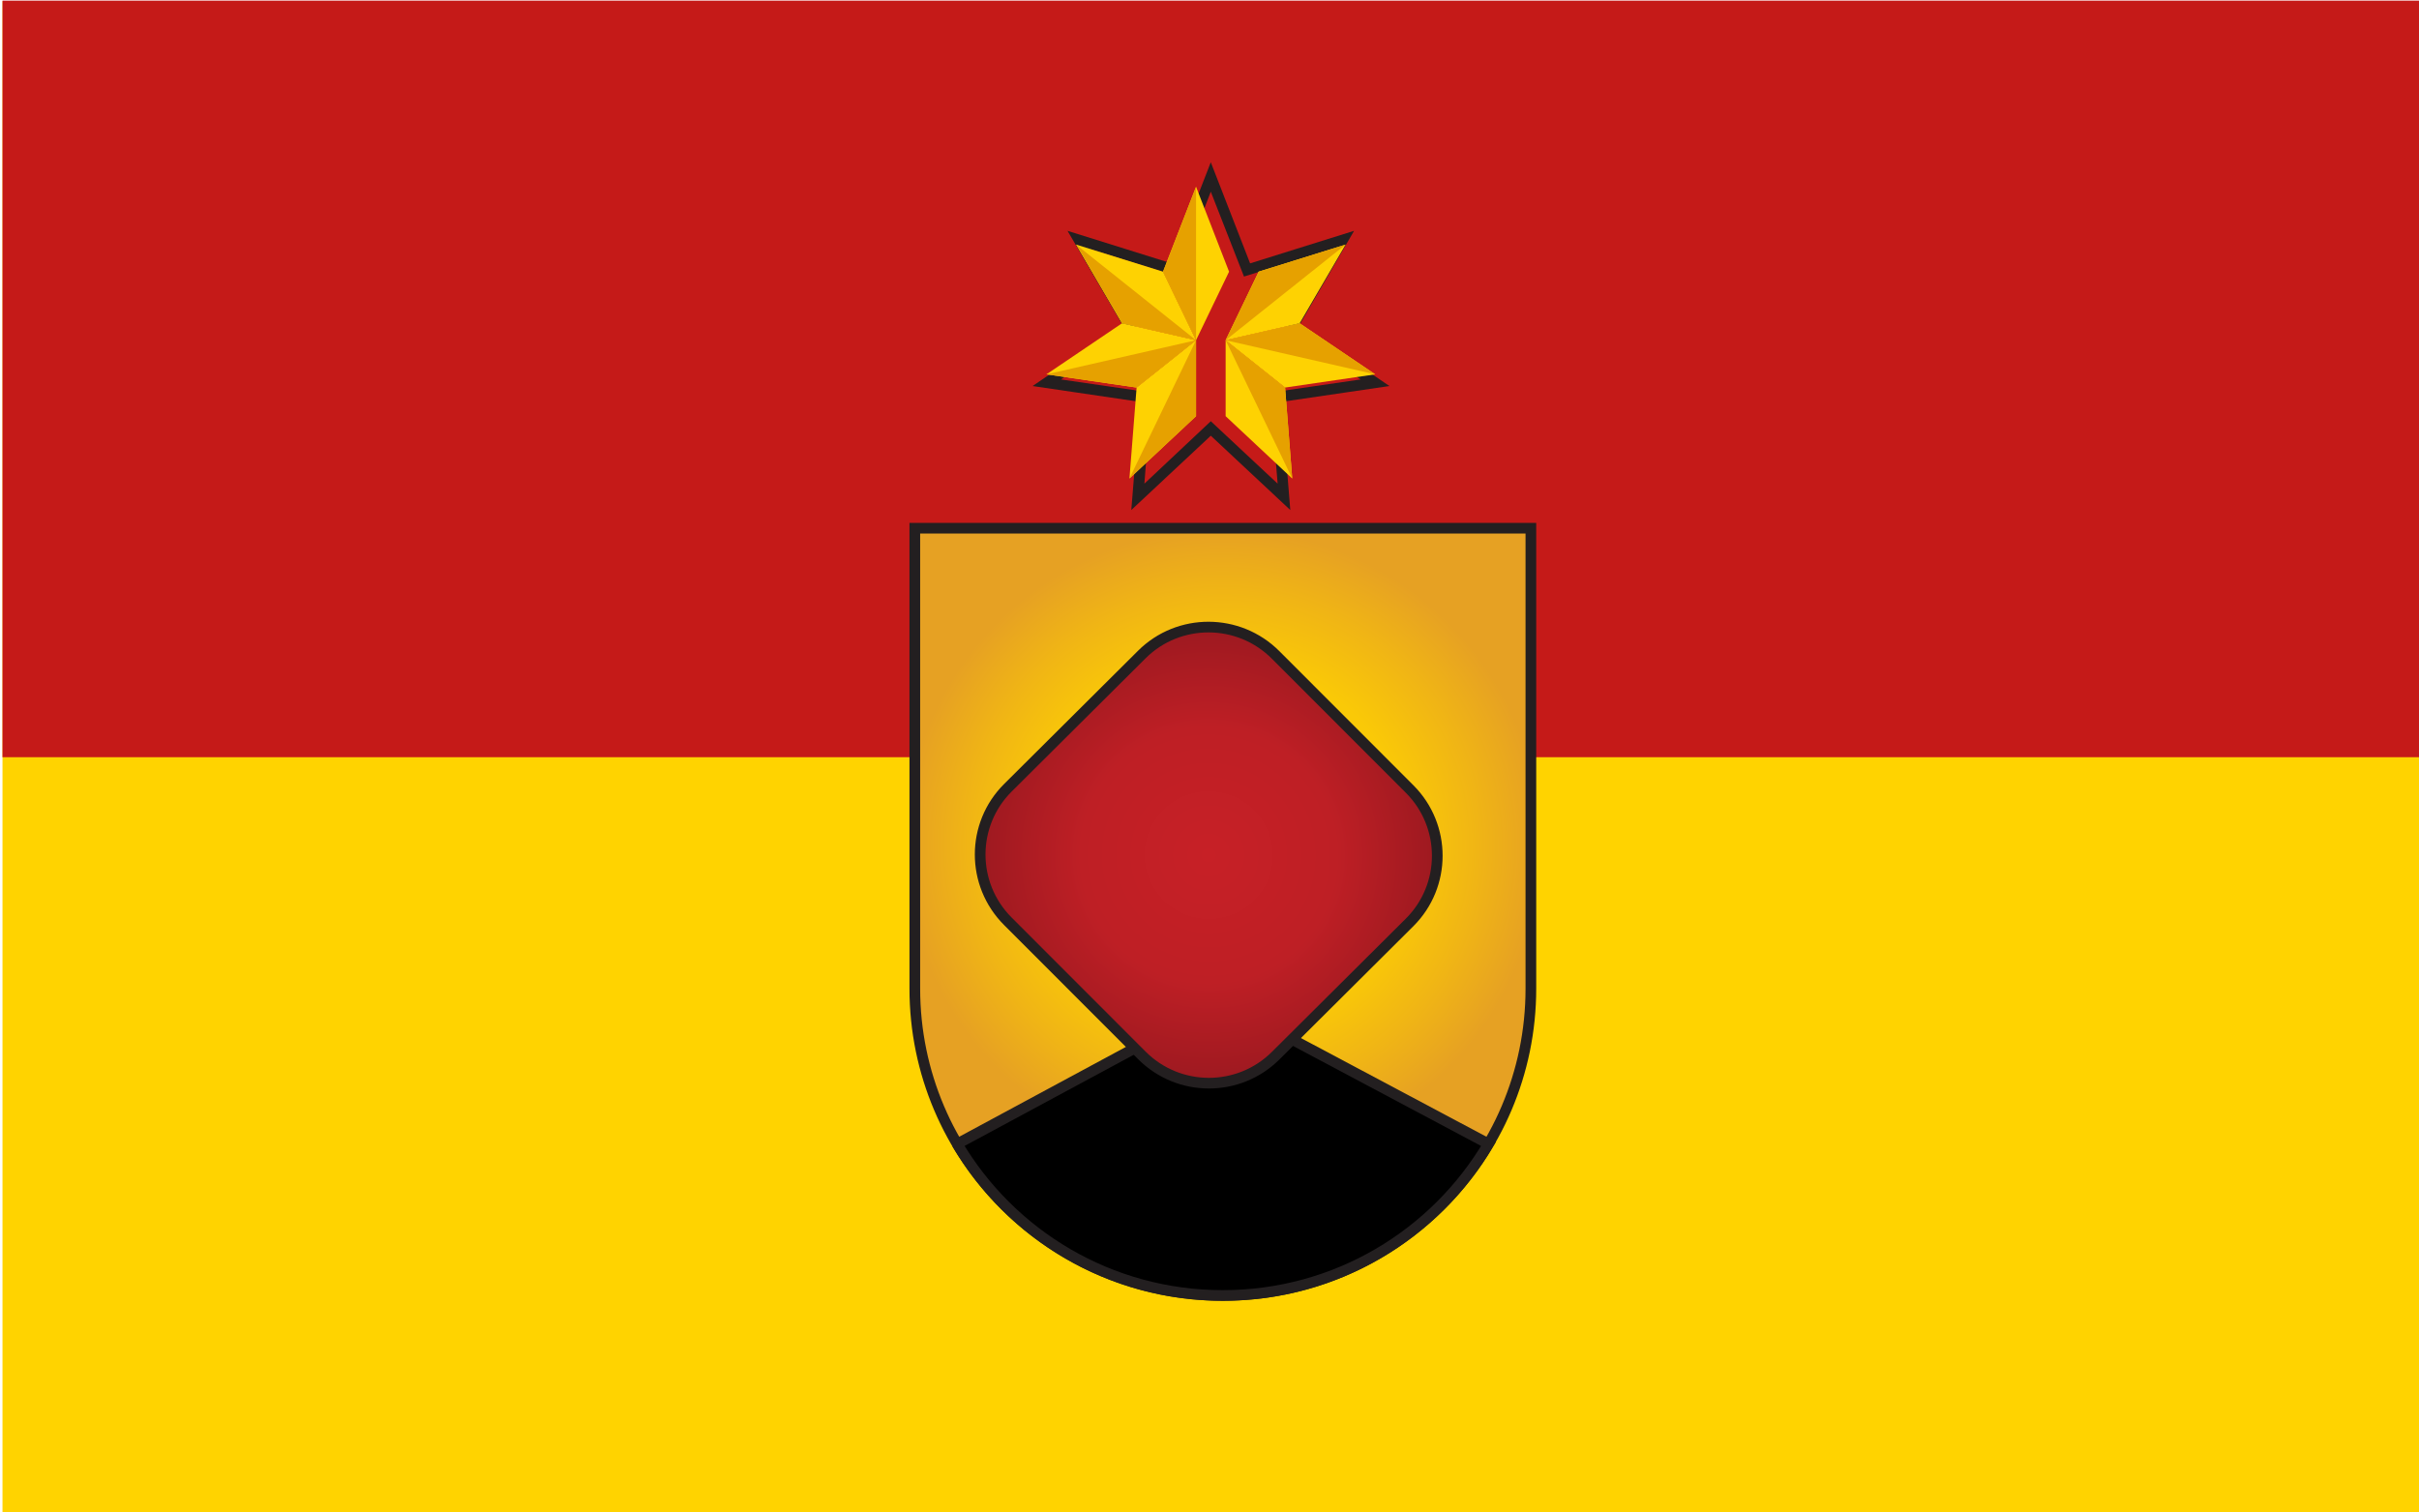 <svg clip-rule="evenodd" fill-rule="evenodd" stroke-miterlimit="2" viewBox="0 0 1890 1182" xmlns="http://www.w3.org/2000/svg" xmlns:xlink="http://www.w3.org/1999/xlink"><radialGradient id="a" cx="0" cy="0" gradientTransform="matrix(0 -366.101 366.101 0 9930.74 4674.21)" gradientUnits="userSpaceOnUse" r="1"><stop offset="0" stop-color="#ffd200"/><stop offset=".58" stop-color="#fac907"/><stop offset=".8" stop-color="#f0b515"/><stop offset="1" stop-color="#e6a123"/></radialGradient><radialGradient id="b" cx="0" cy="0" gradientTransform="matrix(-151.128 -151.321 151.128 -151.321 9888.17 4692.03)" gradientUnits="userSpaceOnUse" r="1"><stop offset="0" stop-color="#c72026"/><stop offset=".56" stop-color="#be1f25"/><stop offset="1" stop-color="#9d1920"/></radialGradient><g transform="matrix(3.413 0 0 3.436 -8596.406 -4898.913)"><path d="m-114-210h4244v3468h-4244z" fill="none"/><path d="m595 775h1988v1195h-1988z" fill="#ffd300" transform="matrix(.279 0 0 .288 2353.29 1202.836)"/><path d="m595 775h1988v1195h-1988z" fill="#c51a18" transform="matrix(.279 0 0 .144 2353.29 1314.302)"/><g stroke="#231f20"><path d="m9576.4 4839.6v-531.5h708.7v531.5c0 195.6-158.8 354.3-354.4 354.3-195.5 0-354.3-158.7-354.3-354.3z" fill="url(#a)" stroke-width="12.29" transform="matrix(.199 0 0 .197 822.443 697.209)"/><path d="m9625.1 5018.9 255.3-138.1h97.3l258.7 138.1c-61.6 104.7-175.5 175-305.7 175-130.1 0-244-70.3-305.6-175z" stroke-width="12.29" transform="matrix(.199 0 0 .197 822.443 697.209)"/><path d="m10065.3 4603.4v177.2c0 48.9-39.6 88.6-88.4 88.6h-177.4c-48.9 0-88.5-39.7-88.5-88.6v-177.2c0-48.8 39.6-88.5 88.5-88.5h177.4c48.8 0 88.4 39.7 88.4 88.5z" fill="url(#b)" stroke-width="9.99" transform="matrix(.173 .172 -.173 .171 1896.5 -882.848)"/></g><g transform="translate(-61.097 17.462)"><path d="m2840.8 1499.7-24.6-3.6 20.6-13.9-12.6-21.4 23.8 7.4 9-23 9 23 23.8-7.4-12.5 21.4 20.6 13.9-24.7 3.6 2 24.6-18.2-16.9-18.2 16.9zm2.6-2.1-1.6 20.7 15.2-14.2 15.3 14.2-1.7-20.7 20.7-3-17.3-11.6 10.5-18-19.9 6.2-7.6-19.3-7.5 19.3-20-6.2 10.5 18-17.3 11.6z" fill="#231f20"/><g fill="#fed202"><path d="m9935.5 5680 24 61.7-24 49.8-24-49.8z" transform="matrix(.315 0 0 .313 -276.059 -327.062)"/><path d="m9935.5 5791.5v55.2l-48.4 45.3 5.2-66.1z" transform="matrix(.315 0 0 .313 -276.059 -327.062)"/><path d="m9881.7 5779.2 53.8 12.3-43.2 34.4-65.5-9.6z" transform="matrix(.315 0 0 .313 -276.059 -327.062)"/><path d="m9911.5 5741.7 24 49.8-53.8-12.3-33.4-57.2z" transform="matrix(.315 0 0 .313 -276.059 -327.062)"/><path d="m9935.5 5791.5v55.2l-48.4 45.3 5.2-66.1z" transform="matrix(-.315 0 0 .313 5990.08 -327.062)"/><path d="m9881.7 5779.2 53.8 12.3-43.2 34.4-65.5-9.6z" transform="matrix(-.315 0 0 .313 5990.08 -327.062)"/><path d="m9911.5 5741.7 24 49.8-53.8-12.3-33.4-57.2z" transform="matrix(-.315 0 0 .313 5990.08 -327.062)"/></g><path d="m9935.5 5680v111.5l-24-49.8z" fill="#e6a100" transform="matrix(.315 0 0 .313 -276.059 -327.062)"/><path d="m9935.5 5791.5v55.2l-48.4 45.3z" fill="#e6a100" transform="matrix(.315 0 0 .313 -276.059 -327.062)"/><path d="m9826.8 5816.3 108.7-24.8-43.2 34.4z" fill="#e6a100" transform="matrix(.315 0 0 .313 -276.059 -327.062)"/><path d="m9848.3 5722 87.2 69.5-53.8-12.3z" fill="#e6a100" transform="matrix(.315 0 0 .313 -276.059 -327.062)"/><path d="m9935.5 5791.5-48.4 100.5 5.2-66.1z" fill="#e6a100" transform="matrix(-.315 0 0 .313 5990.08 -327.062)"/><path d="m9881.7 5779.2 53.8 12.3-108.7 24.8z" fill="#e6a100" transform="matrix(-.315 0 0 .313 5990.08 -327.062)"/><path d="m9911.5 5741.7 24 49.8-87.2-69.5z" fill="#e6a100" transform="matrix(-.315 0 0 .313 5990.08 -327.062)"/></g></g></svg>